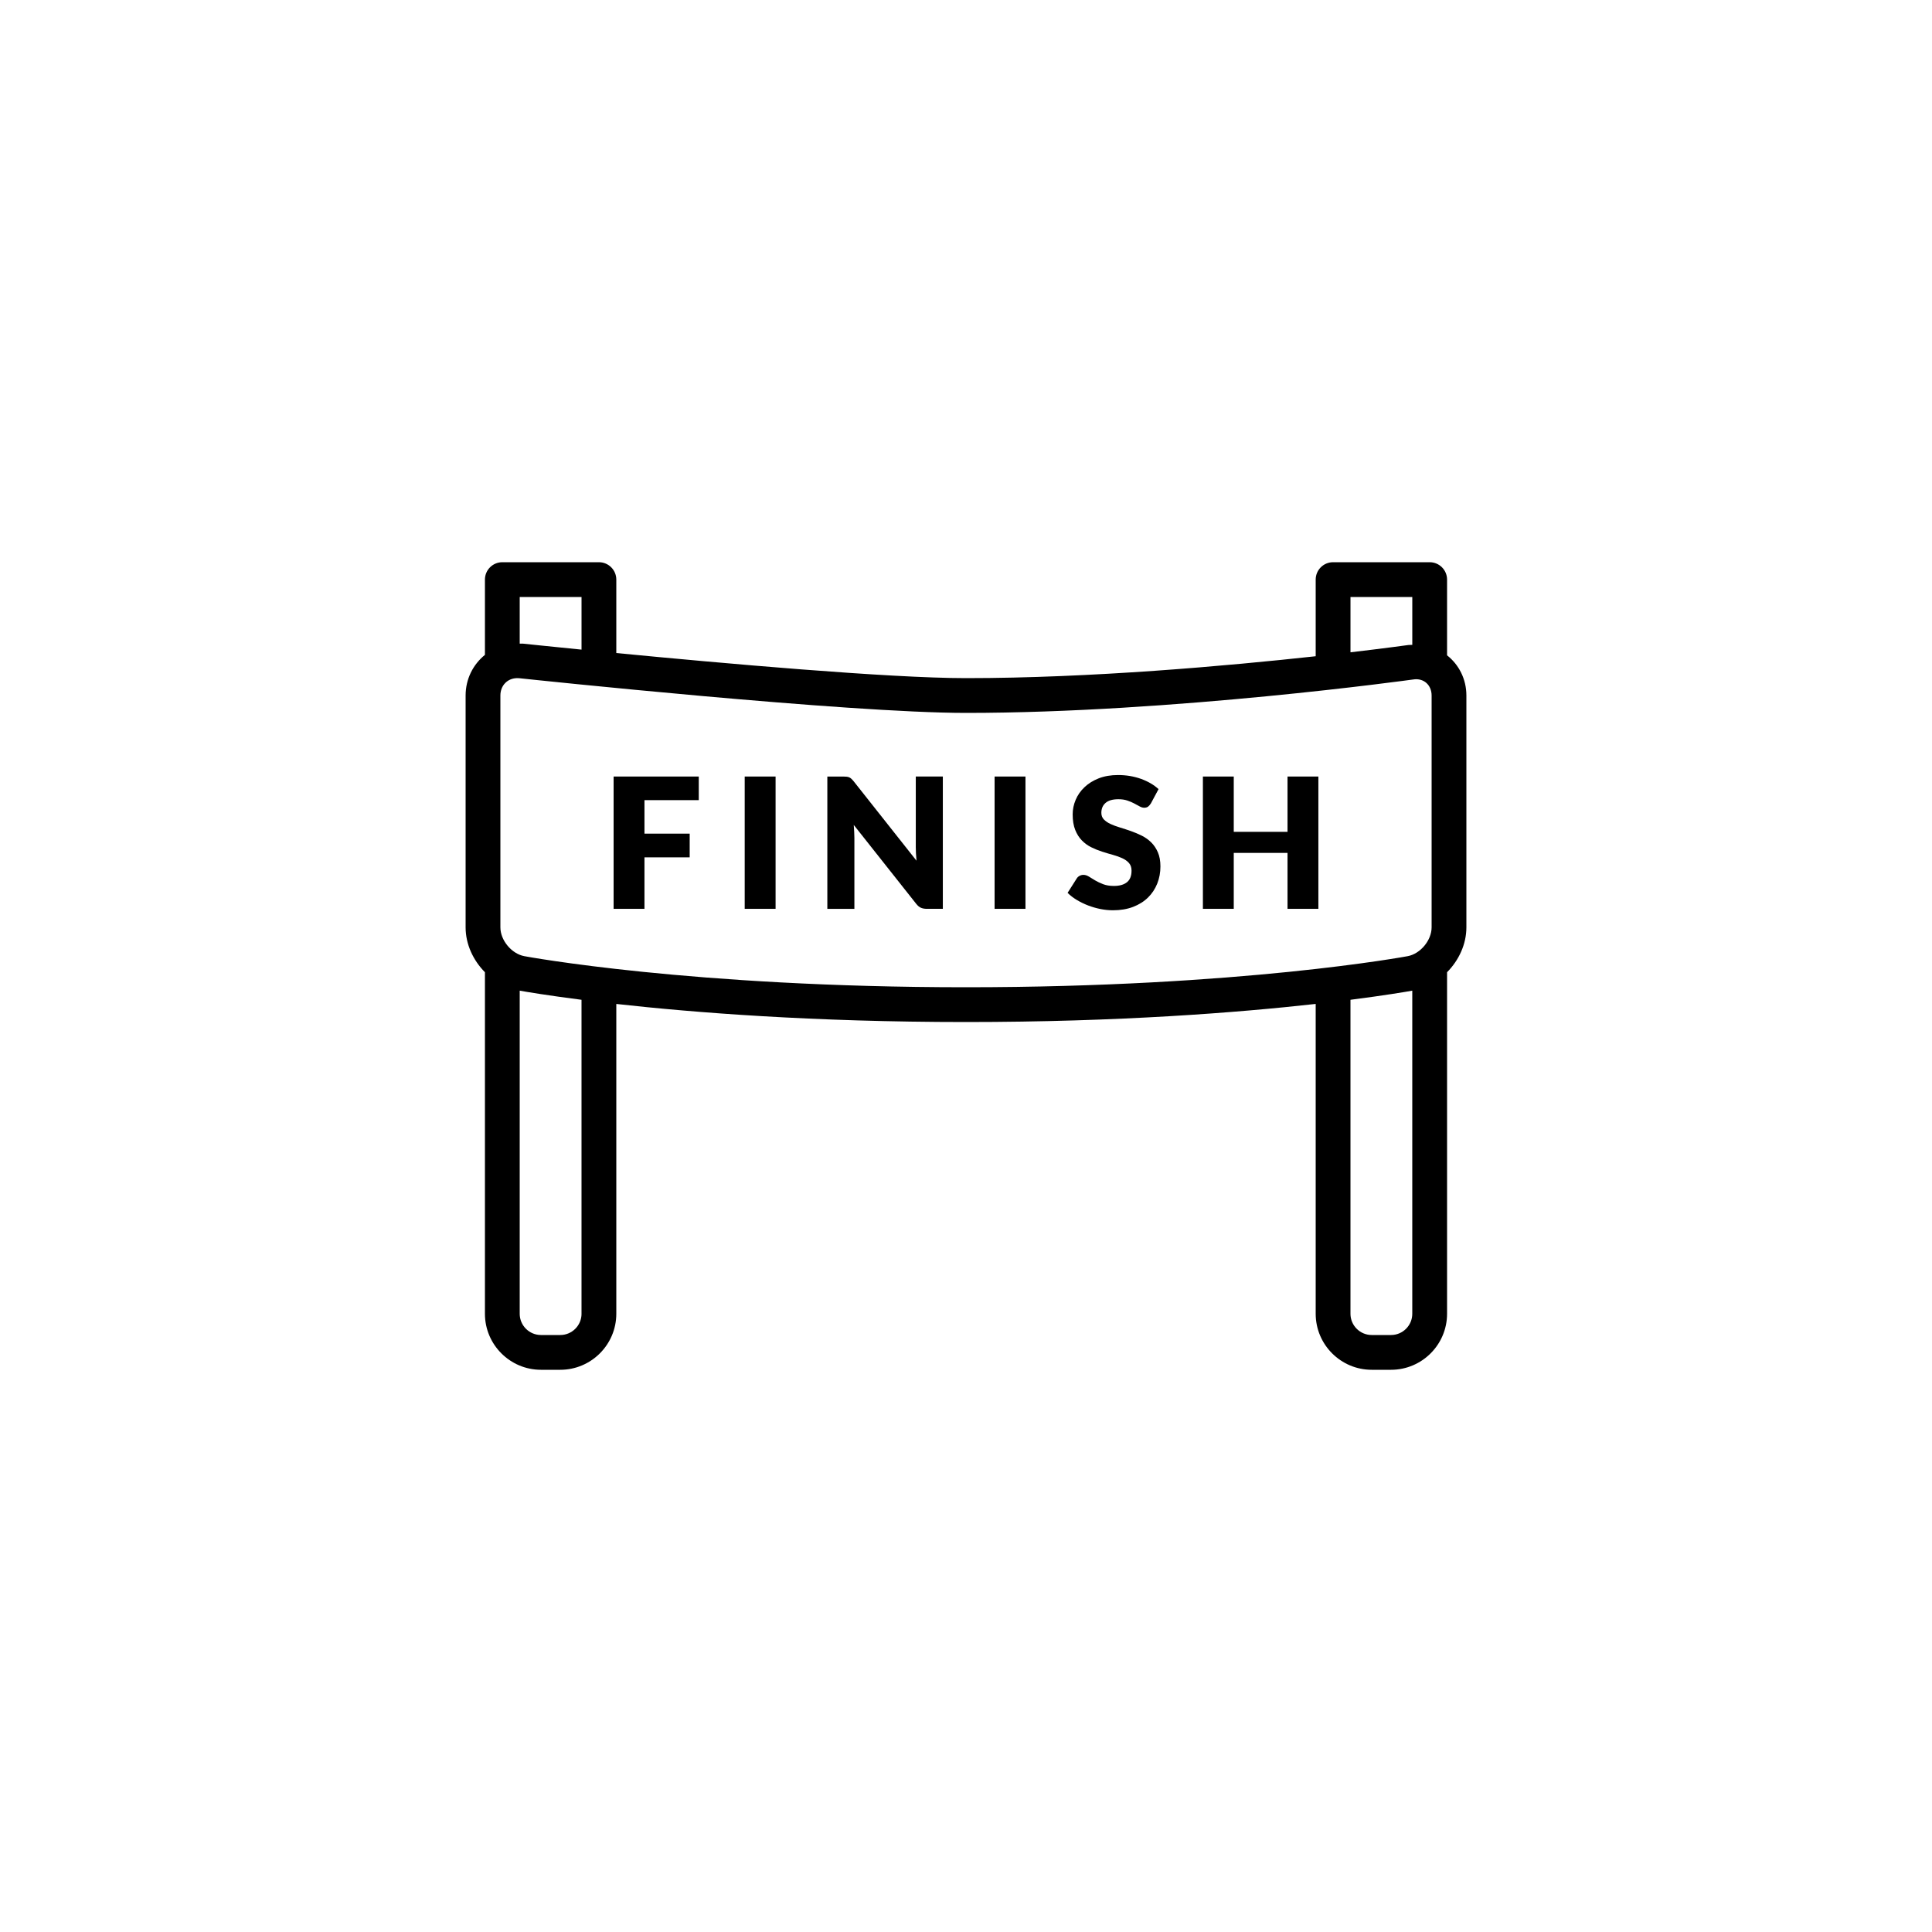<?xml version="1.0" encoding="UTF-8"?> <!-- Generator: Adobe Illustrator 16.0.0, SVG Export Plug-In . SVG Version: 6.00 Build 0) --> <svg xmlns="http://www.w3.org/2000/svg" xmlns:xlink="http://www.w3.org/1999/xlink" version="1.1" id="Layer_1" x="0px" y="0px" width="100px" height="100px" viewBox="0 0 100 100" xml:space="preserve"> <g> <path fill="none" d="M26.9,68c0,0.606,0.493,1.1,1.1,1.1h1c0.606,0,1.1-0.493,1.1-1.1V51.749c-1.787-0.229-2.886-0.416-3.199-0.473 V68z"></path> <path fill="none" d="M27.083,33.316c0.044,0.005,1.213,0.128,3.017,0.308V30.9H26.9v2.415 C26.962,33.318,27.021,33.31,27.083,33.316z"></path> <path fill="none" d="M73.1,33.38V30.9H69.9v2.863c1.833-0.216,2.958-0.372,2.994-0.377C72.965,33.377,73.03,33.385,73.1,33.38z"></path> <path fill="none" d="M69.9,51.749V68c0,0.606,0.493,1.1,1.1,1.1h1c0.606,0,1.1-0.493,1.1-1.1V51.276 C72.783,51.333,71.686,51.521,69.9,51.749z"></path> <path fill="none" d="M74.1,48V36c0-0.545-0.408-0.917-0.954-0.83C73.021,35.187,60.689,36.9,50,36.9 c-6.158,0-22.418-1.722-23.106-1.795c-0.039-0.004-0.077-0.006-0.114-0.006c-0.51,0-0.879,0.379-0.879,0.9v12 c0,0.669,0.576,1.364,1.233,1.49C27.218,49.506,35.769,51.1,50,51.1s22.782-1.594,22.867-1.609C73.523,49.364,74.1,48.669,74.1,48z M36.168,41.415h-2.811v1.734h2.341v1.227h-2.341v2.665H31.76v-6.848h4.408V41.415z M40.144,47.041h-1.598v-6.848h1.598V47.041z M48.801,47.041h-0.827c-0.122,0-0.226-0.019-0.31-0.057c-0.085-0.037-0.166-0.106-0.245-0.207l-3.229-4.079 c0.01,0.119,0.018,0.235,0.023,0.351c0.007,0.114,0.01,0.222,0.01,0.321v3.671h-1.4v-6.848h0.836c0.069,0,0.127,0.003,0.174,0.009 c0.047,0.007,0.09,0.019,0.127,0.035c0.038,0.018,0.074,0.042,0.108,0.073s0.073,0.073,0.117,0.127l3.253,4.112 c-0.013-0.132-0.022-0.259-0.028-0.383c-0.007-0.124-0.01-0.24-0.01-0.351v-3.623h1.4V47.041z M53.078,47.041H51.48v-6.848h1.598 V47.041z M59.897,45.734c-0.11,0.275-0.27,0.517-0.478,0.722s-0.465,0.366-0.771,0.484c-0.306,0.117-0.652,0.176-1.041,0.176 c-0.213,0-0.431-0.021-0.651-0.065s-0.435-0.106-0.642-0.186c-0.207-0.08-0.4-0.175-0.583-0.285 c-0.182-0.109-0.34-0.231-0.475-0.366l0.471-0.742c0.034-0.057,0.083-0.103,0.146-0.137s0.13-0.052,0.202-0.052 c0.094,0,0.188,0.03,0.284,0.089c0.096,0.06,0.204,0.126,0.324,0.198c0.121,0.071,0.26,0.138,0.416,0.197s0.342,0.089,0.555,0.089 c0.288,0,0.513-0.063,0.672-0.19c0.16-0.127,0.24-0.328,0.24-0.604c0-0.16-0.044-0.29-0.132-0.391 c-0.088-0.1-0.203-0.183-0.346-0.249c-0.143-0.065-0.305-0.123-0.486-0.174c-0.182-0.05-0.368-0.105-0.56-0.167 c-0.191-0.061-0.377-0.136-0.559-0.226c-0.183-0.089-0.345-0.206-0.487-0.353c-0.143-0.146-0.258-0.327-0.345-0.545 c-0.088-0.218-0.132-0.486-0.132-0.806c0-0.257,0.052-0.508,0.155-0.752c0.104-0.245,0.255-0.463,0.456-0.653 c0.2-0.191,0.446-0.344,0.737-0.459c0.292-0.114,0.625-0.171,1.001-0.171c0.21,0,0.415,0.017,0.613,0.049 c0.199,0.033,0.388,0.082,0.566,0.146c0.179,0.064,0.346,0.142,0.501,0.23c0.155,0.09,0.294,0.19,0.416,0.304l-0.395,0.737 c-0.048,0.075-0.097,0.132-0.148,0.17c-0.052,0.037-0.118,0.056-0.2,0.056c-0.071,0-0.149-0.022-0.232-0.067 c-0.083-0.046-0.177-0.097-0.282-0.153c-0.104-0.057-0.225-0.107-0.359-0.152c-0.135-0.046-0.288-0.068-0.46-0.068 c-0.298,0-0.52,0.063-0.665,0.19c-0.146,0.127-0.219,0.298-0.219,0.515c0,0.138,0.044,0.252,0.131,0.343 c0.088,0.091,0.203,0.169,0.346,0.235c0.143,0.065,0.306,0.126,0.489,0.181c0.183,0.055,0.37,0.116,0.562,0.184 s0.378,0.146,0.562,0.237s0.347,0.207,0.489,0.348s0.257,0.312,0.345,0.515s0.132,0.445,0.132,0.73 C60.062,45.163,60.007,45.459,59.897,45.734z M68.239,47.041h-1.598v-2.896h-2.782v2.896h-1.598v-6.848h1.598v2.862h2.782v-2.862 h1.598V47.041z"></path> <path d="M75.9,36c0-0.858-0.392-1.601-1-2.08V30c0-0.497-0.403-0.9-0.9-0.9h-5c-0.497,0-0.9,0.403-0.9,0.9v3.967 C63.551,34.464,56.47,35.1,50,35.1c-4.006,0-12.647-0.771-18.1-1.299V30c0-0.497-0.403-0.9-0.9-0.9h-5c-0.497,0-0.9,0.403-0.9,0.9 v3.896c-0.607,0.492-1,1.241-1,2.104v12c0,0.875,0.392,1.707,1,2.322V68c0,1.599,1.302,2.9,2.9,2.9h1c1.599,0,2.9-1.302,2.9-2.9 V51.964C35.889,52.409,42.073,52.9,50,52.9s14.111-0.491,18.1-0.937V68c0,1.599,1.302,2.9,2.9,2.9h1c1.599,0,2.9-1.302,2.9-2.9 V50.322c0.608-0.614,1-1.447,1-2.322V36z M69.9,30.9H73.1v2.479c-0.069,0.005-0.135-0.003-0.205,0.007 c-0.036,0.005-1.161,0.161-2.994,0.377V30.9z M30.1,30.9v2.724c-1.804-0.18-2.973-0.303-3.017-0.308 c-0.062-0.007-0.121,0.002-0.183-0.001V30.9H30.1z M30.1,68c0,0.606-0.493,1.1-1.1,1.1h-1c-0.606,0-1.1-0.493-1.1-1.1V51.276 c0.313,0.057,1.412,0.243,3.199,0.473V68z M27.134,49.49C26.477,49.364,25.9,48.669,25.9,48V36c0-0.521,0.369-0.9,0.879-0.9 c0.037,0,0.075,0.002,0.114,0.006C27.582,35.179,43.842,36.9,50,36.9c10.689,0,23.021-1.714,23.146-1.73 C73.691,35.083,74.1,35.455,74.1,36v12c0,0.669-0.576,1.364-1.232,1.49C72.782,49.506,64.231,51.1,50,51.1 S27.218,49.506,27.134,49.49z M72,69.1h-1c-0.606,0-1.1-0.493-1.1-1.1V51.749c1.785-0.229,2.883-0.416,3.199-0.473V68 C73.1,68.606,72.606,69.1,72,69.1z"></path> <polygon points="31.76,47.041 33.357,47.041 33.357,44.376 35.698,44.376 35.698,43.149 33.357,43.149 33.357,41.415 36.168,41.415 36.168,40.193 31.76,40.193 "></polygon> <rect x="38.546" y="40.193" width="1.598" height="6.848"></rect> <path d="M47.4,43.816c0,0.11,0.003,0.227,0.01,0.351c0.006,0.124,0.016,0.251,0.028,0.383l-3.253-4.112 c-0.044-0.054-0.083-0.096-0.117-0.127s-0.07-0.056-0.108-0.073c-0.037-0.017-0.08-0.028-0.127-0.035 c-0.047-0.006-0.104-0.009-0.174-0.009h-0.836v6.848h1.4V43.37c0-0.1-0.003-0.207-0.01-0.321c-0.006-0.115-0.014-0.231-0.023-0.351 l3.229,4.079c0.079,0.101,0.16,0.17,0.245,0.207c0.084,0.038,0.188,0.057,0.31,0.057h0.827v-6.848h-1.4V43.816z"></path> <rect x="51.48" y="40.193" width="1.598" height="6.848"></rect> <path d="M59.585,43.601c-0.143-0.141-0.306-0.257-0.489-0.348s-0.37-0.17-0.562-0.237s-0.379-0.129-0.562-0.184 c-0.184-0.055-0.347-0.115-0.489-0.181c-0.143-0.066-0.258-0.145-0.346-0.235c-0.087-0.091-0.131-0.205-0.131-0.343 c0-0.217,0.072-0.388,0.219-0.515c0.146-0.127,0.367-0.19,0.665-0.19c0.172,0,0.325,0.022,0.46,0.068 c0.135,0.045,0.255,0.096,0.359,0.152c0.105,0.057,0.199,0.107,0.282,0.153c0.083,0.045,0.161,0.067,0.232,0.067 c0.082,0,0.148-0.019,0.2-0.056c0.052-0.038,0.101-0.095,0.148-0.17l0.395-0.737c-0.122-0.113-0.261-0.214-0.416-0.304 c-0.155-0.089-0.322-0.166-0.501-0.23c-0.179-0.063-0.367-0.112-0.566-0.146c-0.198-0.032-0.403-0.049-0.613-0.049 c-0.376,0-0.709,0.057-1.001,0.171c-0.291,0.115-0.537,0.268-0.737,0.459c-0.201,0.19-0.353,0.408-0.456,0.653 c-0.104,0.244-0.155,0.495-0.155,0.752c0,0.319,0.044,0.588,0.132,0.806c0.087,0.218,0.202,0.399,0.345,0.545 c0.143,0.146,0.305,0.264,0.487,0.353c0.182,0.09,0.367,0.165,0.559,0.226c0.191,0.062,0.378,0.117,0.56,0.167 c0.182,0.051,0.344,0.108,0.486,0.174c0.143,0.066,0.258,0.149,0.346,0.249c0.088,0.101,0.132,0.23,0.132,0.391 c0,0.275-0.08,0.477-0.24,0.604c-0.159,0.127-0.384,0.19-0.672,0.19c-0.213,0-0.398-0.029-0.555-0.089s-0.295-0.126-0.416-0.197 c-0.12-0.072-0.229-0.139-0.324-0.198c-0.096-0.059-0.19-0.089-0.284-0.089c-0.072,0-0.14,0.018-0.202,0.052 s-0.111,0.08-0.146,0.137l-0.471,0.742c0.135,0.135,0.293,0.257,0.475,0.366c0.183,0.11,0.376,0.205,0.583,0.285 c0.207,0.079,0.421,0.142,0.642,0.186s0.438,0.065,0.651,0.065c0.389,0,0.735-0.059,1.041-0.176 c0.306-0.118,0.562-0.279,0.771-0.484s0.367-0.446,0.478-0.722c0.109-0.275,0.164-0.571,0.164-0.889 c0-0.285-0.044-0.528-0.132-0.73S59.728,43.741,59.585,43.601z"></path> <polygon points="66.642,43.056 63.859,43.056 63.859,40.193 62.262,40.193 62.262,47.041 63.859,47.041 63.859,44.146 66.642,44.146 66.642,47.041 68.239,47.041 68.239,40.193 66.642,40.193 "></polygon> </g> </svg> 